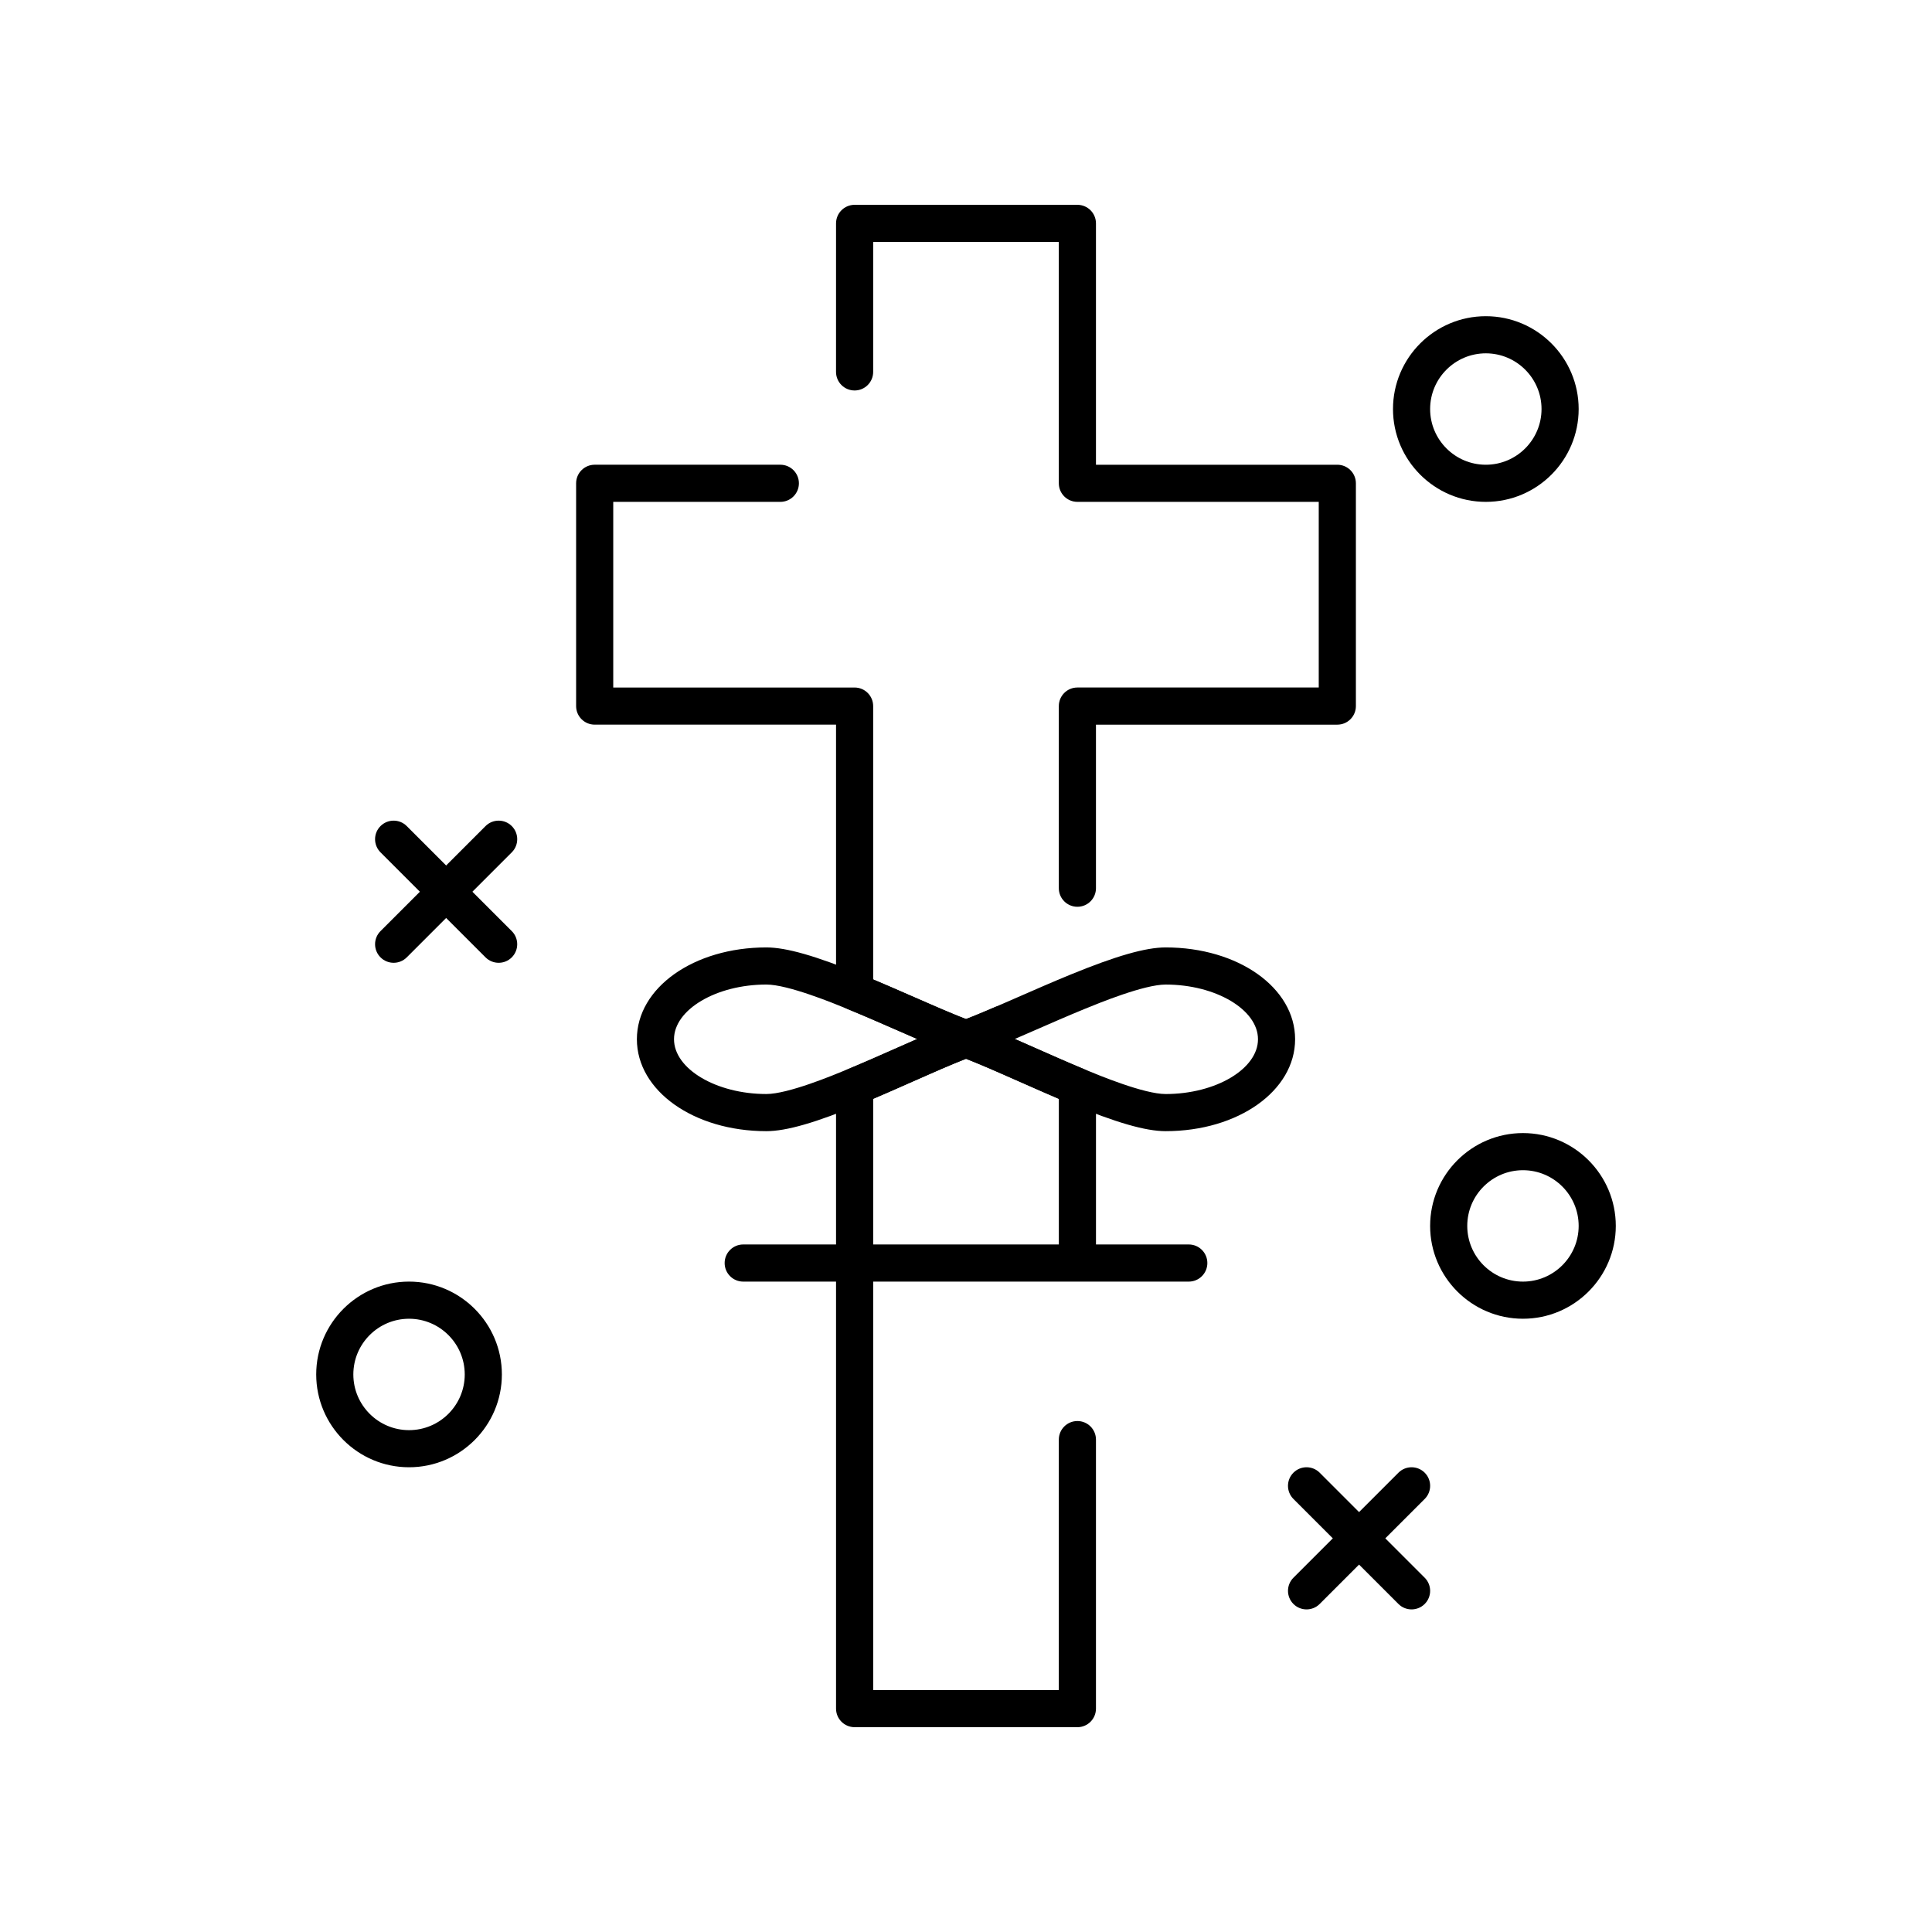 <?xml version="1.0" encoding="UTF-8"?>
<!-- Uploaded to: SVG Repo, www.svgrepo.com, Generator: SVG Repo Mixer Tools -->
<svg fill="#000000" width="800px" height="800px" version="1.1" viewBox="144 144 512 512" xmlns="http://www.w3.org/2000/svg">
 <g>
  <path d="m459.04 483.64h-118.08c-2.719 0-4.922-2.203-4.922-4.922s2.203-4.922 4.922-4.922h118.08c2.719 0 4.922 2.203 4.922 4.922-0.004 2.719-2.203 4.922-4.922 4.922z"/>
  <path d="m400 424.25c-0.57 0-1.141-0.098-1.684-0.297-4.422-1.613-10.113-4.102-16.137-6.738-4.453-1.949-9.059-3.965-13.562-5.809-1.848-0.758-3.055-2.555-3.055-4.551l-0.004-70.816h-63.961c-2.719 0-4.922-2.203-4.922-4.922v-59.039c0-2.719 2.203-4.922 4.922-4.922h49.199c2.719 0 4.922 2.203 4.922 4.922s-2.203 4.922-4.922 4.922h-44.281v49.199h63.961c2.719 0 4.922 2.203 4.922 4.922v72.445c3.606 1.516 7.211 3.094 10.723 4.633 5.113 2.238 9.98 4.367 13.879 5.875 2.004-0.773 4.434-1.781 7.606-3.144 2.492-1.074 5.391 0.078 6.465 2.574 1.074 2.496-0.078 5.391-2.574 6.465-4.297 1.852-7.324 3.078-9.812 3.984-0.543 0.195-1.113 0.297-1.684 0.297zm29.52-39.945c-2.719 0-4.922-2.203-4.922-4.922v-48.266c0-2.719 2.203-4.922 4.922-4.922h63.961v-49.199h-63.961c-2.719 0-4.922-2.203-4.922-4.922v-63.957h-49.199v34.441c0 2.719-2.203 4.922-4.922 4.922s-4.922-2.203-4.922-4.922l0.004-39.359c0-2.719 2.203-4.922 4.922-4.922h59.039c2.719 0 4.922 2.203 4.922 4.922v63.961h63.961c2.719 0 4.922 2.203 4.922 4.922v59.039c0 2.719-2.203 4.922-4.922 4.922h-63.961v43.344c-0.004 2.715-2.203 4.918-4.922 4.918z"/>
  <path d="m429.52 601.72h-59.039c-2.719 0-4.922-2.203-4.922-4.922v-164.86c0-1.988 1.195-3.781 3.035-4.543 4.367-1.816 8.844-3.797 13.176-5.711 6.152-2.723 11.965-5.293 16.543-6.969 1.09-0.398 2.289-0.398 3.383 0 4.578 1.676 10.391 4.246 16.547 6.969 4.328 1.914 8.805 3.894 13.172 5.711 1.836 0.762 3.031 2.555 3.031 4.543v44.371c0 2.719-2.203 4.922-4.922 4.922s-4.922-2.203-4.922-4.922v-41.105c-3.473-1.48-6.953-3.019-10.348-4.523-5.238-2.32-10.227-4.527-14.254-6.09-4.027 1.562-9.012 3.769-14.25 6.09-3.394 1.5-6.875 3.043-10.352 4.523v156.68h49.199v-66.375c0-2.719 2.203-4.922 4.922-4.922s4.922 2.203 4.922 4.922v71.297c-0.004 2.715-2.203 4.918-4.922 4.918z"/>
  <path d="m347.09 443.77c-19.238 0-34.309-10.699-34.309-24.359 0-13.645 15.07-24.332 34.309-24.332 5.285 0 13.074 2.227 25.254 7.219 4.613 1.891 9.27 3.93 13.777 5.898 5.879 2.574 11.434 5.004 15.562 6.508 1.941 0.707 3.234 2.551 3.234 4.617 0 2.066-1.289 3.914-3.231 4.621-4.273 1.566-9.941 4.074-15.941 6.727-4.379 1.941-8.91 3.945-13.383 5.801-12.152 5.051-19.949 7.301-25.273 7.301zm0-38.855c-13.262 0-24.469 6.637-24.469 14.492 0 7.871 11.207 14.52 24.469 14.52 5.738 0 17.605-4.926 21.504-6.543 4.367-1.816 8.844-3.797 13.176-5.711 1.801-0.797 3.574-1.582 5.293-2.336-1.59-0.688-3.223-1.402-4.887-2.133-4.453-1.949-9.059-3.965-13.562-5.809-3.914-1.602-15.82-6.481-21.523-6.481z"/>
  <path d="m452.91 443.77c-5.328 0-13.121-2.25-25.277-7.297-4.473-1.855-9-3.859-13.379-5.797-6-2.656-11.668-5.164-15.945-6.731-1.941-0.711-3.231-2.555-3.231-4.621s1.293-3.914 3.234-4.617c4.129-1.508 9.684-3.938 15.562-6.508 4.504-1.973 9.164-4.012 13.777-5.902 12.18-4.992 19.969-7.219 25.258-7.219 19.238 0 34.309 10.688 34.309 24.332 0 13.656-15.07 24.359-34.309 24.359zm-39.977-24.43c1.723 0.754 3.496 1.539 5.301 2.336 4.328 1.914 8.805 3.894 13.172 5.711 3.898 1.617 15.766 6.543 21.504 6.543 13.262 0 24.469-6.648 24.469-14.52 0-7.856-11.207-14.492-24.469-14.492-5.707 0-17.613 4.879-21.523 6.484-4.504 1.848-9.113 3.863-13.566 5.812-1.66 0.719-3.297 1.434-4.887 2.125z"/>
  <path d="m252.4 532.84c-13.566 0-24.602-11.035-24.602-24.602 0-13.566 11.035-24.602 24.602-24.602 13.566 0 24.602 11.035 24.602 24.602 0 13.566-11.039 24.602-24.602 24.602zm0-39.359c-8.141 0-14.762 6.621-14.762 14.762 0 8.141 6.621 14.762 14.762 14.762 8.141 0 14.762-6.621 14.762-14.762-0.004-8.141-6.625-14.762-14.762-14.762z"/>
  <path d="m547.6 493.48c-13.566 0-24.602-11.035-24.602-24.602s11.035-24.602 24.602-24.602 24.602 11.035 24.602 24.602c0 13.562-11.035 24.602-24.602 24.602zm0-39.363c-8.141 0-14.762 6.621-14.762 14.762s6.621 14.762 14.762 14.762 14.762-6.621 14.762-14.762-6.621-14.762-14.762-14.762z"/>
  <path d="m537.76 277c-13.566 0-24.602-11.035-24.602-24.602 0-13.566 11.035-24.602 24.602-24.602 13.566 0 24.602 11.035 24.602 24.602 0 13.562-11.035 24.602-24.602 24.602zm0-39.363c-8.141 0-14.762 6.621-14.762 14.762 0 8.141 6.621 14.762 14.762 14.762 8.141 0 14.762-6.621 14.762-14.762 0-8.141-6.621-14.762-14.762-14.762z"/>
  <path d="m276.15 399.15c-1.258 0-2.519-0.48-3.481-1.441l-27.832-27.832c-1.922-1.922-1.922-5.039 0-6.957 1.922-1.922 5.035-1.922 6.957 0l27.832 27.832c1.922 1.922 1.922 5.039 0 6.957-0.957 0.965-2.215 1.441-3.477 1.441z"/>
  <path d="m248.32 399.15c-1.258 0-2.519-0.48-3.481-1.441-1.922-1.922-1.922-5.039 0-6.957l27.832-27.832c1.922-1.922 5.035-1.922 6.957 0 1.922 1.922 1.922 5.039 0 6.957l-27.832 27.832c-0.961 0.965-2.219 1.441-3.477 1.441z"/>
  <path d="m518.08 570.51c-1.258 0-2.519-0.48-3.477-1.441l-27.832-27.832c-1.922-1.922-1.922-5.035 0-6.957 1.918-1.922 5.039-1.922 6.957 0l27.832 27.832c1.922 1.922 1.922 5.039 0 6.957-0.961 0.961-2.223 1.441-3.481 1.441z"/>
  <path d="m490.25 570.51c-1.258 0-2.519-0.48-3.477-1.441-1.922-1.922-1.922-5.039 0-6.957l27.832-27.832c1.918-1.922 5.039-1.922 6.957 0 1.922 1.922 1.922 5.035 0 6.957l-27.832 27.832c-0.961 0.961-2.219 1.441-3.481 1.441z"/>
 </g>
</svg>